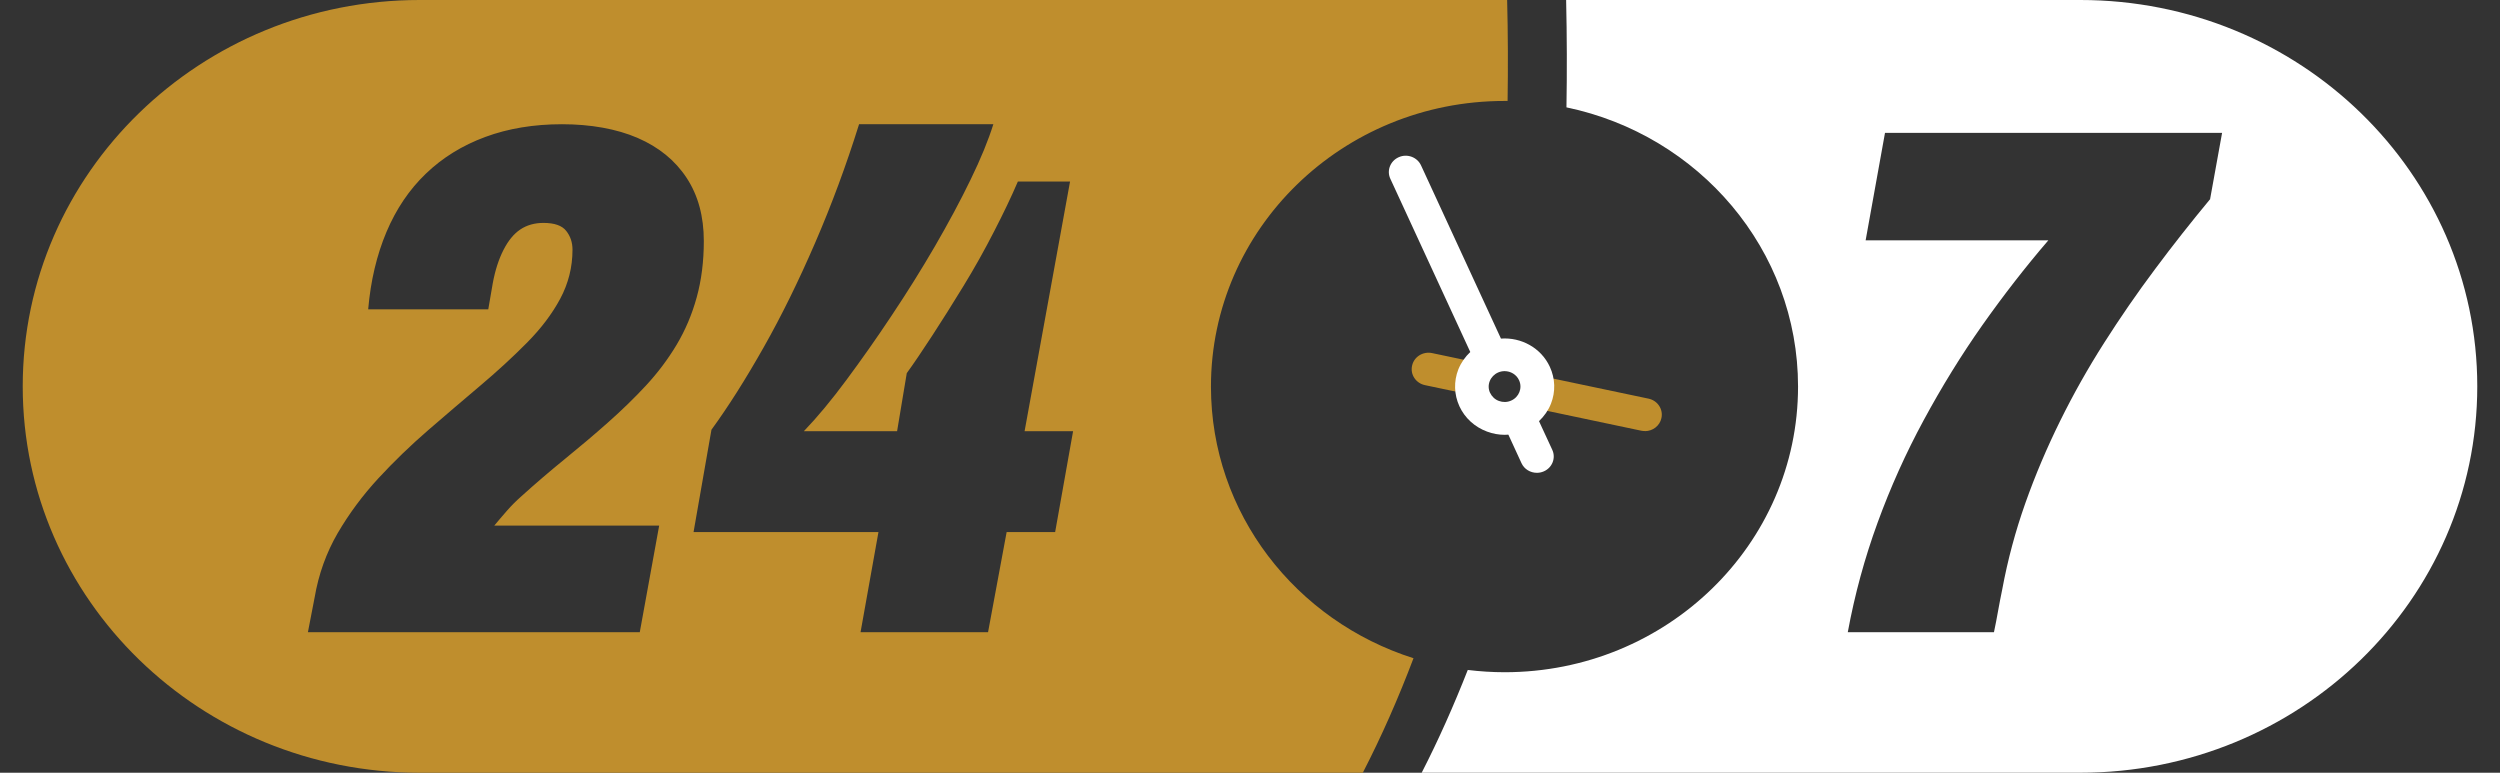 <?xml version="1.0" encoding="UTF-8"?>
<svg xmlns="http://www.w3.org/2000/svg" width="55" height="17" viewBox="0 0 55 17" fill="none">
  <rect x="0" y="0" width="55" height="17" fill="#333333" stroke="none"/>
  <g clip-path="url(#clip0_6872_781)">
    <path d="M36.188 9.483C36.162 9.483 36.136 9.481 36.11 9.476L33.824 8.994C33.623 8.953 33.496 8.76 33.54 8.565C33.583 8.37 33.781 8.248 33.981 8.289L36.267 8.77C36.468 8.812 36.595 9.005 36.551 9.2C36.514 9.369 36.36 9.485 36.19 9.485L36.188 9.483Z" fill="#BF8E2D"></path>
    <path d="M32.344 8.673C32.318 8.673 32.292 8.671 32.266 8.666L31.349 8.473C31.149 8.431 31.021 8.239 31.066 8.044C31.108 7.849 31.306 7.726 31.506 7.768L32.424 7.961C32.624 8.002 32.752 8.195 32.707 8.39C32.67 8.56 32.516 8.675 32.346 8.675L32.344 8.673Z" fill="#BF8E2D"></path>
    <path d="M33.858 9.265C33.971 9.158 34.062 9.03 34.121 8.882C34.225 8.617 34.216 8.329 34.097 8.071C33.905 7.653 33.465 7.416 33.021 7.449L31.263 3.639C31.179 3.457 30.959 3.375 30.773 3.458C30.586 3.54 30.503 3.754 30.588 3.934L32.346 7.744C32.233 7.851 32.143 7.979 32.083 8.127C31.98 8.392 31.989 8.68 32.107 8.938C32.226 9.196 32.443 9.394 32.715 9.495C32.841 9.542 32.973 9.566 33.102 9.566C33.13 9.566 33.156 9.564 33.184 9.562L33.473 10.19C33.534 10.323 33.669 10.402 33.812 10.402C33.862 10.402 33.914 10.392 33.964 10.37C34.151 10.289 34.234 10.074 34.149 9.894L33.858 9.265ZM32.782 8.644C32.743 8.561 32.741 8.469 32.774 8.385C32.808 8.3 32.873 8.233 32.958 8.195C33.004 8.175 33.052 8.165 33.1 8.165C33.234 8.165 33.362 8.239 33.419 8.365C33.499 8.536 33.419 8.738 33.243 8.814C33.158 8.852 33.063 8.853 32.976 8.821C32.889 8.789 32.821 8.725 32.782 8.642V8.644Z" fill="white"></path>
    <path d="M33.159 -0H9.234C4.409 -0 0.5 3.804 0.5 8.5C0.5 13.193 4.409 17 9.234 17H29.982C30.397 16.194 30.767 15.354 31.097 14.481C28.511 13.66 26.641 11.296 26.641 8.505C26.641 5.034 29.532 2.221 33.098 2.221C33.12 2.221 33.143 2.221 33.167 2.221C33.178 1.495 33.176 0.755 33.157 -0.002L33.159 -0ZM14.502 11.562L14.075 13.909H6.774L6.922 13.143C7.009 12.633 7.179 12.16 7.429 11.729C7.681 11.298 7.98 10.896 8.324 10.523C8.669 10.15 9.036 9.796 9.423 9.461C9.812 9.125 10.192 8.801 10.563 8.487C10.935 8.173 11.276 7.86 11.587 7.546C11.899 7.232 12.145 6.908 12.325 6.572C12.504 6.237 12.595 5.878 12.595 5.494C12.595 5.333 12.549 5.196 12.456 5.079C12.364 4.962 12.197 4.904 11.956 4.904C11.759 4.904 11.589 4.953 11.446 5.049C11.304 5.144 11.181 5.294 11.078 5.496C10.974 5.698 10.894 5.943 10.841 6.23L10.742 6.805H8.1C8.154 6.177 8.289 5.609 8.502 5.104C8.715 4.6 9.004 4.17 9.371 3.819C9.738 3.467 10.172 3.199 10.676 3.013C11.178 2.827 11.743 2.733 12.365 2.733C12.988 2.733 13.566 2.834 14.031 3.036C14.496 3.238 14.854 3.53 15.106 3.914C15.358 4.297 15.484 4.76 15.484 5.303C15.484 5.75 15.432 6.163 15.328 6.54C15.224 6.918 15.076 7.266 14.885 7.586C14.694 7.905 14.47 8.202 14.213 8.48C13.955 8.758 13.677 9.028 13.375 9.295C13.075 9.562 12.76 9.827 12.432 10.094C12.104 10.361 11.782 10.636 11.465 10.923C11.356 11.019 11.252 11.123 11.154 11.235C11.055 11.347 10.963 11.457 10.874 11.563H14.5L14.502 11.562ZM23.213 11.706H22.146L21.737 13.909H18.932L19.326 11.706H15.258L15.652 9.454C16.025 8.943 16.406 8.339 16.801 7.641C17.196 6.944 17.572 6.177 17.933 5.342C18.294 4.508 18.617 3.637 18.9 2.732H21.854C21.744 3.083 21.578 3.491 21.353 3.952C21.129 4.416 20.866 4.904 20.566 5.422C20.266 5.938 19.947 6.446 19.613 6.947C19.28 7.449 18.948 7.919 18.62 8.361C18.293 8.803 17.981 9.178 17.685 9.486H19.736L19.949 8.209C20.103 7.997 20.288 7.723 20.507 7.387C20.725 7.052 20.955 6.688 21.196 6.293C21.437 5.9 21.661 5.499 21.868 5.095C22.076 4.692 22.252 4.324 22.393 3.994H23.541L22.541 9.486H23.608L23.213 11.706Z" fill="#BF8E2D"></path>
    <path d="M45.766 0H34.455C34.473 0.806 34.475 1.592 34.462 2.362C37.375 2.97 39.557 5.489 39.557 8.505C39.557 11.976 36.667 14.789 33.1 14.789C32.826 14.789 32.556 14.771 32.291 14.739C31.985 15.518 31.65 16.273 31.277 17H45.766C50.589 17 54.5 13.195 54.5 8.5C54.5 3.806 50.591 0 45.766 0ZM48.627 4.376C48.212 4.877 47.806 5.39 47.413 5.918C47.019 6.444 46.645 6.987 46.289 7.546C45.933 8.105 45.611 8.677 45.322 9.263C45.033 9.849 44.777 10.449 44.558 11.068C44.34 11.684 44.169 12.319 44.049 12.968C44.015 13.129 43.986 13.286 43.958 13.439C43.93 13.594 43.901 13.751 43.867 13.909H40.651C40.804 13.08 41.023 12.276 41.307 11.499C41.59 10.722 41.929 9.968 42.324 9.239C42.718 8.511 43.146 7.815 43.611 7.155C44.077 6.495 44.56 5.873 45.064 5.287H41.044L41.47 2.923H48.886L48.623 4.376H48.627Z" fill="white"></path>
  </g>
  <defs>
    <clipPath id="clip0_6872_781">
      <rect width="54" height="17" fill="white" transform="translate(0.5)"></rect>
    </clipPath>
  </defs>
</svg>
